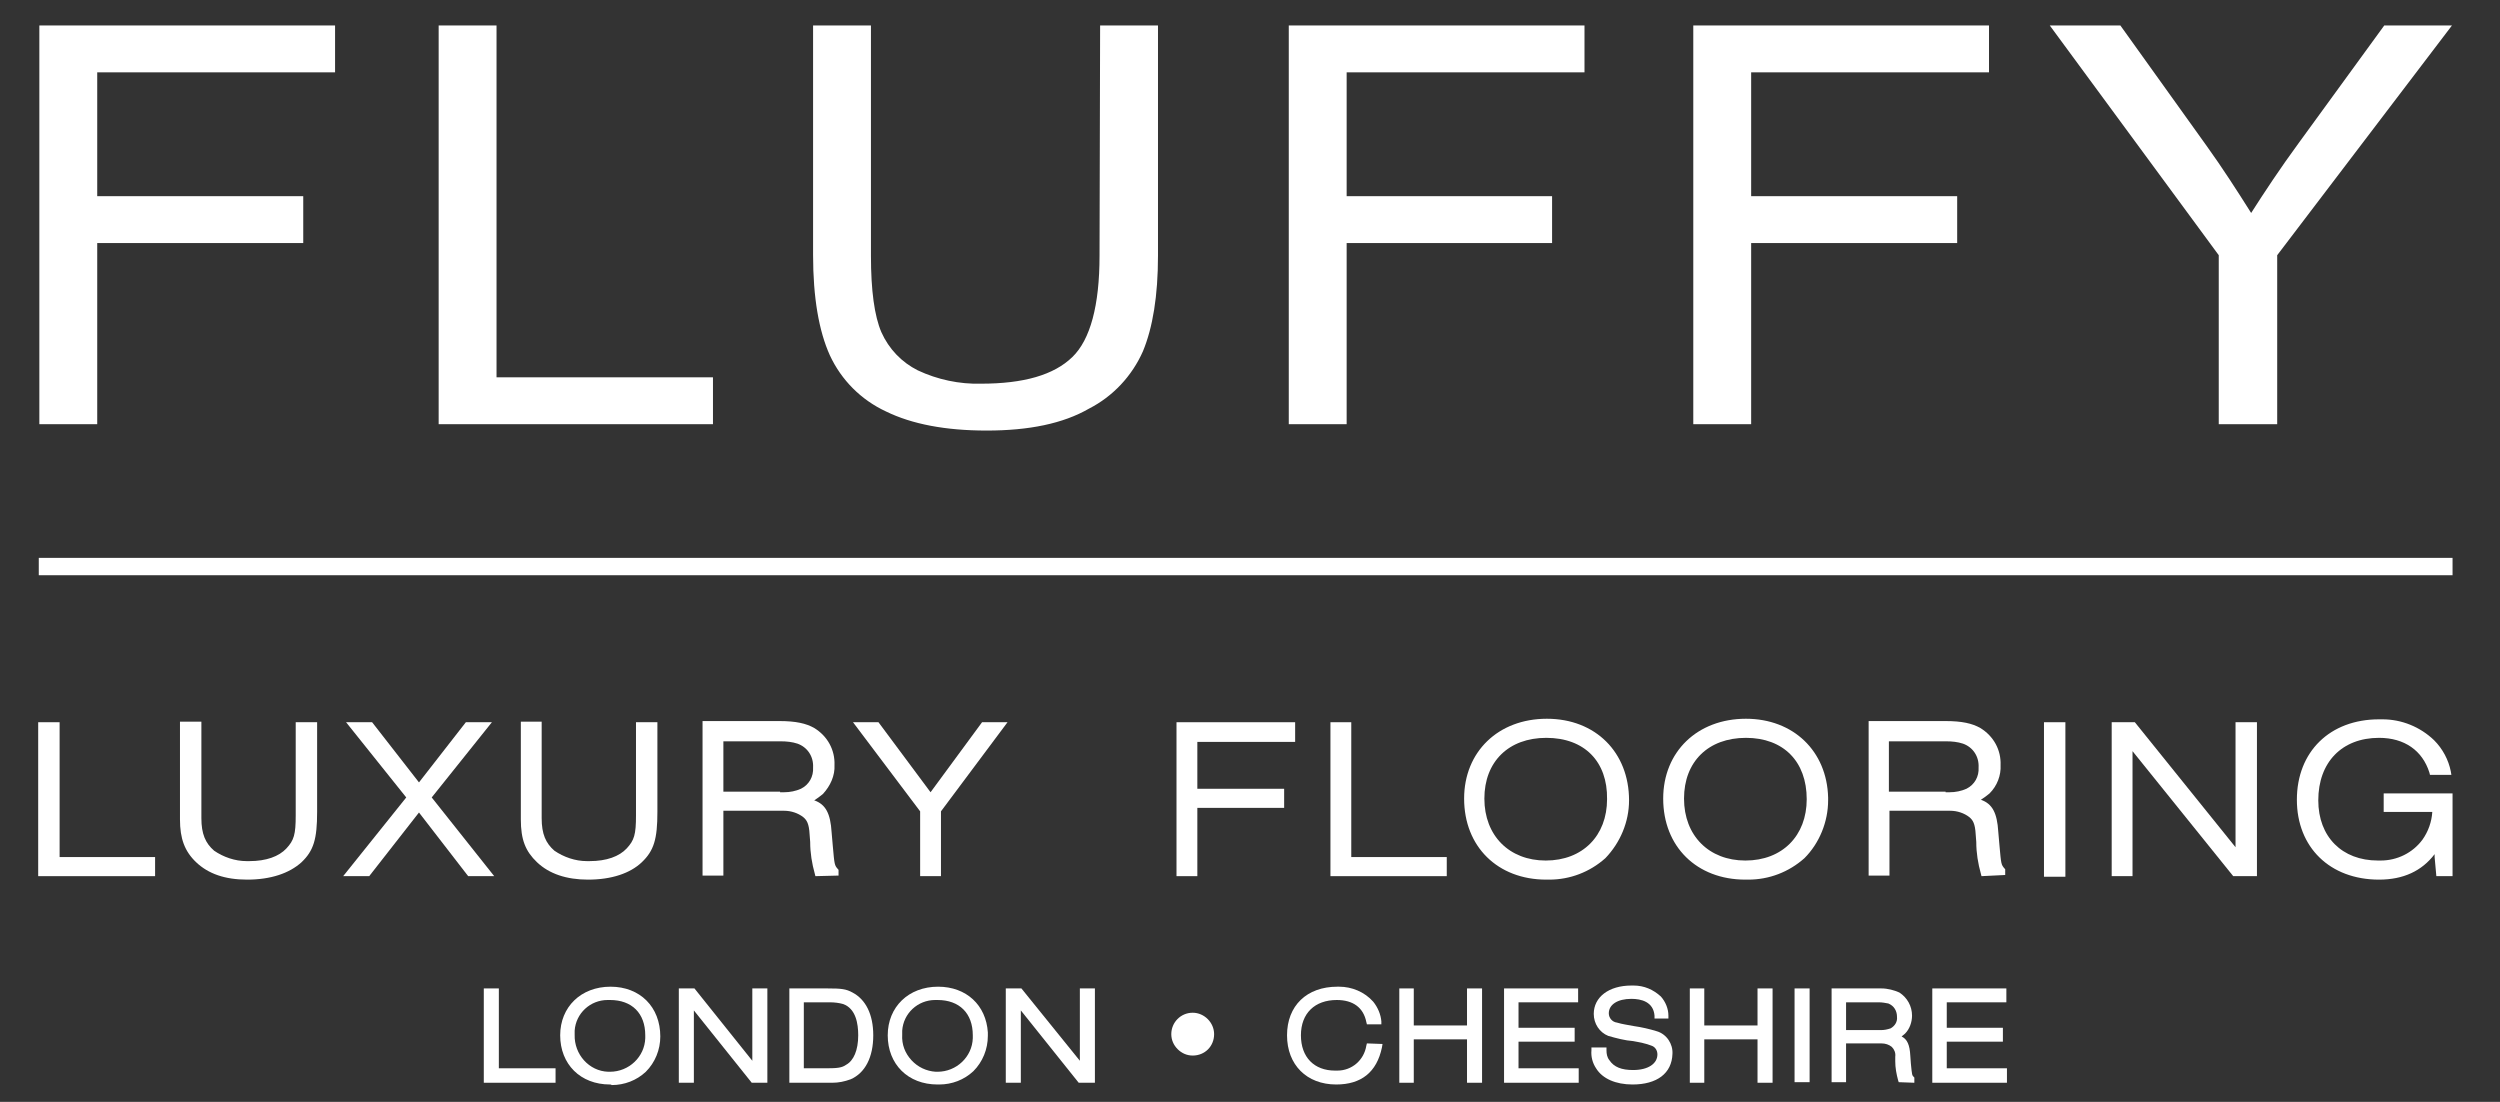 <?xml version="1.0" encoding="utf-8"?>
<!-- Generator: Adobe Illustrator 22.0.1, SVG Export Plug-In . SVG Version: 6.00 Build 0)  -->
<svg version="1.1" id="Layer_1" xmlns="http://www.w3.org/2000/svg" xmlns:xlink="http://www.w3.org/1999/xlink" x="0px" y="0px"
	 viewBox="0 0 432 190.4" style="enable-background:new 0 0 432 190.4;" xml:space="preserve">
<rect x="0" y="0" width="432" height="190.4" fill="#333333" stroke="none"/>
<style type="text/css">
	.st0{fill:#FFFFFF;}
	.st1{fill:#FFFFFF;stroke:#FFFFFF;stroke-width:3;stroke-miterlimit:10;}
</style>
<title>Artboard 1</title>
<polygon class="st0" points="6.8,73.3 6.8,4.4 57.9,4.4 57.9,12.5 16.8,12.5 16.8,33.9 52.4,33.9 52.4,42 16.8,42 16.8,73.3 "/>
<polygon class="st0" points="75.8,73.3 75.8,4.4 85.8,4.4 85.8,65.2 123.2,65.2 123.2,73.3 "/>
<path class="st0" d="M190.1,4.4h10v39.8c0,6.9-0.9,12.4-2.6,16.5c-1.9,4.3-5.2,7.8-9.3,9.9c-4.5,2.6-10.4,3.8-17.7,3.8
	c-7.1,0-12.9-1.1-17.4-3.3c-4.3-2-7.7-5.4-9.7-9.7c-1.9-4.2-2.9-10-2.9-17.3V4.4h10v39.8c0,6,0.6,10.4,1.8,13.2
	c1.3,2.9,3.5,5.2,6.3,6.6c3.4,1.6,7.2,2.4,10.9,2.3c7.4,0,12.6-1.5,15.8-4.6c3.1-3,4.7-8.9,4.7-17.5L190.1,4.4z"/>
<polygon class="st0" points="222.7,73.3 222.7,4.4 273.8,4.4 273.8,12.5 232.7,12.5 232.7,33.9 268.2,33.9 268.2,42 232.7,42 
	232.7,73.3 "/>
<polygon class="st0" points="292.6,73.3 292.6,4.4 343.7,4.4 343.7,12.5 302.6,12.5 302.6,33.9 338.2,33.9 338.2,42 302.6,42 
	302.6,73.3 "/>
<path class="st0" d="M383.4,73.3V44.1L354.2,4.4h12.2l14.9,20.8c2.8,3.9,5.3,7.8,7.7,11.6c2.3-3.6,5-7.7,8.3-12.2L412,4.4h11.7
	l-30.2,39.7v29.2H383.4z"/>
<polygon class="st0" points="83.6,187.1 83.6,170.8 86.2,170.8 86.2,184.6 96,184.6 96,187.1 "/>
<polygon class="st0" points="84.1,171.3 85.7,171.3 85.7,185.1 95.5,185.1 95.5,186.6 84.1,186.6 "/>
<path class="st0" d="M105.4,187.4c-5.1,0-8.6-3.5-8.6-8.5c0-4.9,3.6-8.4,8.7-8.4c5.1,0,8.6,3.5,8.6,8.6c0,2.3-0.9,4.5-2.5,6.1
	c-1.6,1.5-3.7,2.3-5.9,2.3C105.6,187.4,105.5,187.4,105.4,187.4z M105,172.8c-3,0-5.5,2.3-5.7,5.3c0,0.2,0,0.5,0,0.7
	c-0.1,3.4,2.5,6.3,5.8,6.4c0.1,0,0.2,0,0.3,0c3.3,0,6-2.6,6.1-5.8c0-0.2,0-0.3,0-0.5c0-3.8-2.3-6.1-6.1-6.1
	C105.3,172.8,105.2,172.8,105,172.8z"/>
<path class="st0" d="M98.8,178.9c-0.2,3.6,2.7,6.7,6.3,6.9c3.6,0.2,6.7-2.7,6.9-6.3c0-0.2,0-0.3,0-0.5c0-4-2.6-6.6-6.6-6.6
	c-3.4-0.2-6.4,2.4-6.6,5.8C98.8,178.4,98.8,178.6,98.8,178.9 M113.6,179.1c0,2.1-0.8,4.2-2.3,5.7c-1.6,1.4-3.7,2.2-5.8,2.1
	c-4.8,0-8.2-3.2-8.2-8s3.4-7.9,8.2-7.9S113.6,174.2,113.6,179.1"/>
<polygon class="st0" points="129.9,187.1 119.9,174.6 119.9,187.1 117.3,187.1 117.3,170.8 120,170.8 130,183.3 130,170.8 
	132.6,170.8 132.6,187.1 "/>
<polygon class="st0" points="130.1,186.6 119.3,173.1 119.3,186.6 117.8,186.6 117.8,171.3 119.7,171.3 130.5,184.7 130.5,171.3 
	132.1,171.3 132.1,186.6 "/>
<path class="st0" d="M143.8,187.1c-0.3,0-0.6,0-0.9,0l-6.5,0l0-16.3h6.6c2.4,0,3.2,0.1,4.3,0.7c2.3,1.2,3.6,3.8,3.6,7.4
	c0,3.8-1.4,6.5-3.9,7.6C145.9,186.9,144.9,187.1,143.8,187.1z M142.9,184.6c1.8,0,2.6-0.1,3.3-0.6c1.3-0.7,2.1-2.5,2.1-5.1
	c0-2-0.4-4.6-2.6-5.4c-0.7-0.2-1.5-0.3-2.3-0.3c-0.2,0-0.3,0-0.5,0l-4,0v11.4H142.9z"/>
<path class="st0" d="M142.9,185.1c1.9,0,2.7-0.1,3.6-0.6c1.5-0.8,2.3-2.8,2.3-5.6c0-3.1-1-5.1-2.9-5.9c-1-0.3-2-0.4-3-0.4h-4.4v12.4
	H142.9z M136.9,171.3h6.1c2.3,0,3.1,0.1,4.1,0.6c2.2,1.1,3.3,3.5,3.3,7c0,3.6-1.3,6.1-3.6,7.1c-1.2,0.5-2.6,0.6-3.9,0.5h-6
	L136.9,171.3z"/>
<path class="st0" d="M162,187.4c-5.1,0-8.6-3.5-8.6-8.5c0-4.9,3.6-8.4,8.7-8.4c4.9,0,8.3,3.2,8.6,7.9l0,0l0,0.6
	c0,2.3-0.9,4.5-2.5,6.1c-1.6,1.5-3.7,2.3-5.9,2.3C162.2,187.4,162.1,187.4,162,187.4z M161.6,172.8c-3,0-5.5,2.3-5.7,5.3
	c0,0.2,0,0.5,0,0.7c-0.1,1.7,0.5,3.2,1.6,4.4c1.1,1.2,2.6,1.9,4.2,2c0.1,0,0.2,0,0.3,0c3.3,0,6-2.6,6.1-5.8c0-0.2,0-0.3,0-0.5
	c0-3.8-2.3-6.1-6.1-6.1C161.9,172.8,161.7,172.8,161.6,172.8z"/>
<path class="st0" d="M155.4,178.9c-0.2,3.6,2.7,6.7,6.3,6.9s6.7-2.7,6.9-6.3c0-0.2,0-0.3,0-0.5c0-4-2.6-6.6-6.6-6.6
	c-3.4-0.2-6.4,2.4-6.6,5.8C155.4,178.4,155.4,178.6,155.4,178.9 M170.2,179.1c0,2.1-0.8,4.2-2.4,5.7c-1.6,1.4-3.7,2.2-5.8,2.1
	c-4.8,0-8.1-3.2-8.1-8s3.4-7.9,8.2-7.9S170.1,174.3,170.2,179.1"/>
<polygon class="st0" points="186.4,187.1 176.4,174.6 176.4,187.1 173.8,187.1 173.8,170.8 176.5,170.8 186.6,183.3 186.6,170.8 
	189.2,170.8 189.2,187.1 "/>
<polygon class="st0" points="186.7,186.6 175.9,173.1 175.9,186.6 174.3,186.6 174.3,171.3 176.3,171.3 187.1,184.7 187.1,171.3 
	188.7,171.3 188.7,186.6 "/>
<path class="st0" d="M206.1,182.4c-1,0-1.9-0.4-2.6-1.1c-0.7-0.7-1.1-1.6-1.1-2.6c0-2,1.6-3.7,3.7-3.7c2,0,3.7,1.7,3.7,3.7l0,0l0,0
	C209.8,180.8,208.2,182.4,206.1,182.4z M206.2,176.1c-1.5,0-2.7,1.2-2.7,2.7c0,0.7,0.3,1.4,0.8,1.9c0.5,0.5,1.2,0.8,1.9,0.8
	c1.5,0,2.7-1.2,2.7-2.7l0,0C208.8,177.3,207.6,176.2,206.2,176.1C206.2,176.1,206.2,176.1,206.2,176.1z"/>
<path class="st0" d="M209.3,178.8c0,1.7-1.4,3.2-3.2,3.2c-1.7,0-3.2-1.4-3.2-3.2c0-1.7,1.4-3.2,3.2-3.2c0,0,0,0,0.1,0
	C207.9,175.7,209.3,177.1,209.3,178.8"/>
<path class="st0" d="M230.9,187.4c-5.1,0-8.5-3.4-8.5-8.5c0-5.1,3.4-8.4,8.7-8.4c0.1,0,0.2,0,0.3,0c2.2,0,4.4,0.9,5.9,2.6
	c0.8,1,1.3,2.2,1.4,3.4l0,0.5h-2.5l-0.1-0.4c-0.5-2.5-2.3-3.8-5.1-3.8c-3.8,0-6.2,2.3-6.2,6.1c0,3.8,2.3,6.1,5.9,6.1
	c0.2,0,0.3,0,0.4,0c2.5,0,4.6-1.8,5-4.3l0.1-0.4l2.7,0.1l-0.1,0.6C237.9,185.3,235.2,187.4,230.9,187.4z"/>
<path class="st0" d="M238.4,180.9c-1,4.1-3.4,6-7.5,6c-4.8,0-8-3.1-8-8s3.2-7.9,8.2-7.9c2.2-0.1,4.4,0.8,5.9,2.4
	c0.8,0.9,1.2,2,1.3,3.1h-1.6c-0.6-2.7-2.5-4.2-5.6-4.2c-4.1,0-6.7,2.5-6.7,6.6s2.5,6.6,6.4,6.6c2.9,0.2,5.5-1.8,5.9-4.7L238.4,180.9
	z"/>
<polygon class="st0" points="253.5,187.1 253.5,179.6 244.3,179.6 244.3,187.1 241.8,187.1 241.8,170.8 244.3,170.8 244.3,177.2 
	253.5,177.2 253.5,170.8 256.1,170.8 256.1,187.1 "/>
<polygon class="st0" points="242.3,171.3 243.8,171.3 243.8,177.7 254,177.7 254,171.3 255.6,171.3 255.6,186.6 254,186.6 
	254,179.1 243.8,179.1 243.8,186.6 242.3,186.6 "/>
<polygon class="st0" points="259.9,187.1 259.9,170.8 272.7,170.8 272.7,173.2 262.4,173.2 262.4,177.6 272.1,177.6 272.1,180 
	262.4,180 262.4,184.6 272.8,184.6 272.8,187.1 "/>
<polygon class="st0" points="260.4,186.6 260.4,171.3 272.2,171.3 272.2,172.7 261.9,172.7 261.9,178.1 271.6,178.1 271.6,179.5 
	261.9,179.5 261.9,185.1 272.3,185.1 272.3,186.6 "/>
<path class="st0" d="M282.1,187.4c-2.9,0-5.2-1-6.3-2.8c-0.6-0.9-0.9-2-0.8-3.1l0-0.5h2.6l0,0.5c0,0.6,0.1,1.2,0.5,1.7
	c0.8,1.2,2.1,1.7,4.1,1.7c2.6,0,4.2-1.1,4.2-2.7c0-0.7-0.4-1.3-1-1.5c-1-0.4-2.1-0.6-3.2-0.8c-1.4-0.1-2.9-0.5-4.3-0.9
	c-1.5-0.6-2.5-2.1-2.5-3.8c0-2.9,2.6-4.9,6.5-4.9c0.1,0,0.3,0,0.4,0c1.8,0,3.4,0.7,4.7,1.9c0.8,0.9,1.3,2.1,1.3,3.3l0,0.5l-2.4,0
	l0-0.5c-0.2-2.4-2.3-2.9-4-2.9c-2.4,0-3.9,1-3.9,2.5c0,0.8,0.6,1.5,1.4,1.6c1,0.3,1.9,0.4,2.9,0.6c1.4,0.2,2.7,0.5,4,0.9
	c1.7,0.5,2.8,2.2,2.7,3.9C288.9,185.5,286.3,187.4,282.1,187.4z"/>
<path class="st0" d="M286.4,175.6c-0.2-2.1-1.8-3.3-4.5-3.3s-4.4,1.2-4.4,3c0,1,0.7,1.9,1.8,2.1c0.9,0.3,1.9,0.4,2.9,0.6
	c1.3,0.2,2.7,0.5,4,0.9c1.5,0.5,2.4,1.9,2.4,3.4c0,2.9-2.4,4.6-6.3,4.6c-2.8,0-4.8-0.9-5.9-2.5c-0.5-0.8-0.8-1.8-0.8-2.8h1.6
	c0,0.7,0.2,1.4,0.6,2.1c0.9,1.3,2.3,1.9,4.5,1.9c2.9,0,4.7-1.2,4.7-3.2c0-0.9-0.5-1.7-1.4-2c-1-0.4-2.1-0.7-3.3-0.8
	c-1.4-0.1-2.8-0.4-4.1-0.9c-1.3-0.5-2.2-1.8-2.2-3.3c0-2.7,2.4-4.4,6-4.4c1.8-0.1,3.5,0.5,4.8,1.7c0.7,0.8,1.1,1.8,1.1,2.9
	L286.4,175.6z"/>
<polygon class="st0" points="303.7,187.1 303.7,179.6 294.5,179.6 294.5,187.1 292,187.1 292,170.8 294.5,170.8 294.5,177.2 
	303.7,177.2 303.7,170.8 306.3,170.8 306.3,187.1 "/>
<polygon class="st0" points="292.5,171.3 294,171.3 294,177.7 304.2,177.7 304.2,171.3 305.8,171.3 305.8,186.6 304.2,186.6 
	304.2,179.1 294,179.1 294,186.6 292.5,186.6 "/>
<rect x="310.1" y="170.8" class="st0" width="2.6" height="16.2"/>
<rect x="310.6" y="171.3" class="st0" width="1.6" height="15.2"/>
<path class="st0" d="M328.1,187l-0.1-0.3c-0.3-1.1-0.5-2.2-0.5-3.3l0-0.8c0.1-0.7-0.2-1.3-0.6-1.7c-0.5-0.4-1.1-0.6-1.8-0.6
	c-0.1,0-0.2,0-0.3,0l-5.8,0v6.7h-2.5v-16.2h8.1c0.1,0,0.3,0,0.5,0c1.1,0,2.2,0.3,3.1,0.7c1.4,0.9,2.2,2.4,2.2,4
	c0,1.1-0.4,2.3-1.2,3.1c-0.2,0.2-0.4,0.3-0.6,0.5c1,0.5,1.4,1.5,1.5,3.3l0.1,1.4c0.2,2,0.2,2,0.5,2.3l0.1,0.1v0.9L328.1,187z
	 M324.6,178c0.2,0,0.3,0,0.4,0h0c0.6,0,1.1-0.1,1.7-0.3c0.7-0.4,1.2-1.1,1.1-2c0-1-0.5-1.9-1.5-2.3c-0.5-0.1-1.1-0.2-1.6-0.2
	c-0.1,0-0.2,0-0.4,0l-5.3,0v4.8H324.6z"/>
<path class="st0" d="M324.6,178.5c0.8,0.1,1.5-0.1,2.2-0.3c0.9-0.5,1.5-1.4,1.5-2.5c0.1-1.2-0.7-2.3-1.8-2.7
	c-0.7-0.2-1.5-0.3-2.2-0.2h-5.8v5.8H324.6z M328.5,186.5c-0.3-1-0.5-2.1-0.5-3.2l0-0.8c0.1-0.7-0.2-1.5-0.8-2
	c-0.7-0.5-1.6-0.8-2.4-0.7h-6.2v6.7H317v-15.2h7.6c1.2-0.1,2.3,0.1,3.4,0.7c1.2,0.7,2,2.1,1.9,3.5c0,1-0.4,2-1.1,2.7
	c-0.5,0.5-1.1,0.8-1.8,0.9c1.8,0.2,2.4,1,2.6,3.2l0.1,1.4c0.2,2,0.2,2.1,0.6,2.6v0.2L328.5,186.5z"/>
<polygon class="st0" points="333.9,187.1 333.9,170.8 346.7,170.8 346.7,173.2 336.4,173.2 336.4,177.6 346.1,177.6 346.1,180 
	336.4,180 336.4,184.6 346.8,184.6 346.8,187.1 "/>
<polygon class="st0" points="334.4,186.6 334.4,171.3 346.2,171.3 346.2,172.7 335.9,172.7 335.9,178.1 345.6,178.1 345.6,179.5 
	335.9,179.5 335.9,185.1 346.3,185.1 346.3,186.6 "/>
<polygon class="st0" points="6.6,151.4 6.6,124.8 10.3,124.8 10.3,148.1 26.8,148.1 26.8,151.4 "/>
<polygon class="st0" points="7.1,125.3 9.8,125.3 9.8,148.6 26.3,148.6 26.3,150.9 7.1,150.9 "/>
<path class="st0" d="M42.7,152c-3.8,0-6.7-1-8.8-3c-2-1.9-2.8-4.1-2.8-7.4v-16.9h3.7v16.7c0,2.7,0.7,4.3,2.2,5.6
	c1.6,1.1,3.6,1.8,5.6,1.8c0.2,0,0.3,0,0.5,0c2.9,0,5.1-0.8,6.4-2.2c1.3-1.4,1.6-2.4,1.6-5.7v-16.1h3.7v15.5c0,4.7-0.6,6.7-2.7,8.7
	C50,150.9,46.8,152,42.7,152z"/>
<path class="st0" d="M54.2,140.2c0,4.5-0.6,6.4-2.5,8.4s-5.1,2.9-8.9,2.9s-6.5-1-8.5-2.9c-1.8-1.8-2.7-3.9-2.7-7v-16.4h2.7v16.2
	c0,2.8,0.7,4.6,2.4,6c1.9,1.3,4.2,2,6.5,1.9c3,0,5.3-0.8,6.7-2.4s1.7-2.8,1.7-6v-15.6h2.7L54.2,140.2z"/>
<polygon class="st0" points="80.9,151.4 72.4,140.4 63.8,151.4 59.3,151.4 70.2,137.8 59.8,124.8 64.3,124.8 72.4,135.2 80.5,124.8 
	85,124.8 74.6,137.8 85.4,151.4 "/>
<polygon class="st0" points="84.4,150.9 81.2,150.9 72.4,139.6 63.5,150.9 60.3,150.9 70.8,137.8 60.8,125.3 64.1,125.3 72.4,136 
	80.8,125.3 84,125.3 73.9,137.8 "/>
<path class="st0" d="M101.6,152c-3.7,0-6.7-1-8.8-3c-2-1.9-2.8-3.9-2.8-7.4v-16.9h3.6v16.7c0,2.7,0.7,4.3,2.2,5.6
	c1.6,1.1,3.6,1.8,5.6,1.8c0.2,0,0.3,0,0.5,0c2.9,0,5.1-0.8,6.4-2.2c1.3-1.4,1.6-2.4,1.6-5.7v-16.1h3.7v15.5c0,4.7-0.6,6.7-2.7,8.7
	C108.9,150.9,105.7,152,101.6,152z"/>
<path class="st0" d="M113.1,140.2c0,4.5-0.6,6.4-2.5,8.4s-5.1,2.9-8.9,2.9c-3.7,0-6.5-1-8.5-2.9s-2.7-3.9-2.7-7v-16.4h2.7v16.2
	c0,2.8,0.7,4.6,2.4,6c1.9,1.3,4.2,2,6.5,1.9c3,0,5.3-0.8,6.7-2.4s1.7-2.8,1.7-6v-15.6h2.7V140.2z"/>
<path class="st0" d="M140.9,151.4l-0.1-0.4c-0.5-1.8-0.8-3.6-0.8-5.5l-0.1-1.3c-0.1-1.9-0.5-2.5-1.1-3c-0.9-0.7-2.1-1.1-3.3-1.1
	c-0.2,0-0.4,0-0.5,0l-10,0v11.2h-3.6v-26.7h13.3c2.8,0,4.6,0.4,6,1.2c2.3,1.4,3.6,3.8,3.5,6.4c0.1,1.8-0.7,3.6-2,5
	c-0.5,0.4-1,0.8-1.5,1.1c2,0.7,2.8,2.3,3,5.5l0.2,2.3c0.3,3.4,0.3,3.4,0.9,4.1l0.1,0.1v1L140.9,151.4z M134.8,136.9
	c0.2,0,0.5,0,0.7,0c1,0,2-0.2,2.9-0.6c1.4-0.7,2.2-2.1,2.1-3.7c0.1-1.9-1-3.5-2.7-4.1c-0.9-0.3-1.9-0.4-2.9-0.4c-0.2,0-0.4,0-0.7,0
	l-9.2,0v8.7H134.8z"/>
<path class="st0" d="M134.8,137.4c1.3,0.1,2.6-0.1,3.8-0.6c1.6-0.8,2.5-2.4,2.4-4.2c0.1-2-1.1-3.9-3-4.6c-1.2-0.4-2.5-0.5-3.7-0.4
	h-9.7v9.7L134.8,137.4z M141.3,150.9c-0.5-1.7-0.8-3.5-0.8-5.4l-0.1-1.3c-0.1-1.8-0.4-2.7-1.3-3.4c-1.2-0.9-2.7-1.3-4.2-1.2h-10.5
	v11.2h-2.6v-25.7h12.8c2.7,0,4.4,0.3,5.7,1.1c2.1,1.3,3.3,3.6,3.2,6c0.1,1.7-0.6,3.4-1.8,4.6c-0.8,0.8-1.9,1.3-3,1.5
	c3,0.4,4.1,1.7,4.3,5.4l0.2,2.3c0.3,3.4,0.3,3.6,1,4.4v0.4L141.3,150.9z"/>
<polygon class="st0" points="159,151.4 159,140.2 147.4,124.8 151.8,124.8 160.8,136.9 169.7,124.8 174.1,124.8 162.6,140.2 
	162.6,151.4 "/>
<polygon class="st0" points="159.5,150.9 159.5,140 148.4,125.3 151.5,125.3 160.8,137.8 170,125.3 173.1,125.3 162.1,140 
	162.1,150.9 "/>
<polygon class="st0" points="203.3,151.4 203.3,124.8 223.8,124.8 223.8,128.2 206.9,128.2 206.9,136.3 221.9,136.3 221.9,139.6 
	206.9,139.6 206.9,151.4 "/>
<polygon class="st0" points="203.8,150.9 203.8,125.3 223.2,125.3 223.2,127.7 206.4,127.7 206.4,136.8 221.4,136.8 221.4,139.1 
	206.4,139.1 206.4,150.9 "/>
<polygon class="st0" points="229.9,151.4 229.9,124.8 233.5,124.8 233.5,148.1 250,148.1 250,151.4 "/>
<polygon class="st0" points="230.4,125.3 233,125.3 233,148.6 249.5,148.6 249.5,150.9 230.4,150.9 "/>
<path class="st0" d="M267.2,152c-8.4,0-14.2-5.7-14.2-14c0-8.1,5.9-13.8,14.3-13.8c8.4,0,14.2,5.8,14.2,14.1l0,0
	c0,3.7-1.5,7.3-4.1,10c-2.7,2.4-6.1,3.7-9.7,3.7C267.5,152,267.3,152,267.2,152z M267.2,127.5c-6.5,0-10.7,4.1-10.7,10.5
	c0,6.4,4.3,10.7,10.6,10.7c6.4,0,10.6-4.3,10.6-10.6C277.8,131.6,273.8,127.5,267.2,127.5z"/>
<path class="st0" d="M256.1,138c0,6.7,4.5,11.2,11.1,11.2s11.1-4.5,11.1-11.1c0-6.8-4.3-11.1-11.1-11.1S256.1,131.4,256.1,138
	 M281,138.3c0,3.6-1.4,7.1-4,9.6c-2.7,2.4-6.2,3.7-9.8,3.5c-8.2,0-13.7-5.5-13.7-13.5c0-7.8,5.7-13.3,13.8-13.3S281,130.2,281,138.3
	"/>
<path class="st0" d="M302.1,152c-0.2,0-0.4,0-0.5,0c-8.4,0-14.2-5.7-14.2-14c0-8.1,5.9-13.8,14.3-13.8c8.2,0,14,5.6,14.2,13.6h0
	l0,0.5c0,3.7-1.5,7.4-4.1,10C309.1,150.7,305.7,152,302.1,152z M301.7,127.5c-6.5,0-10.7,4.1-10.7,10.5c0,6.4,4.3,10.7,10.6,10.7
	c6.4,0,10.6-4.3,10.6-10.6C312.2,131.6,308.2,127.5,301.7,127.5z"/>
<path class="st0" d="M290.5,138c0,6.7,4.5,11.2,11.1,11.2s11.1-4.5,11.1-11.1c0-6.8-4.3-11.1-11.1-11.1S290.5,131.4,290.5,138
	 M315.4,138.3c0,3.6-1.4,7.1-4,9.6c-2.7,2.4-6.2,3.7-9.8,3.5c-8.2,0-13.7-5.5-13.7-13.5c0-7.8,5.7-13.3,13.8-13.3
	S315.4,130.2,315.4,138.3"/>
<path class="st0" d="M342.4,151.4l-0.1-0.4c-0.5-1.8-0.8-3.6-0.8-5.5l-0.1-1.3c-0.1-1.9-0.5-2.5-1.1-3c-0.9-0.7-2.1-1.1-3.3-1.1
	c-0.2,0-0.3,0-0.5,0l-10,0v11.2h-3.6v-26.7h13.3c2.8,0,4.6,0.4,6,1.2c2.3,1.4,3.6,3.8,3.5,6.4c0.1,1.8-0.6,3.6-1.9,4.9
	c-0.5,0.4-1,0.8-1.5,1.1c2,0.7,2.8,2.3,3,5.5l0.2,2.3c0.3,3.4,0.3,3.4,0.9,4.1l0.1,0.1v1L342.4,151.4z M336.2,136.9
	c0.2,0,0.5,0,0.7,0c1,0,2-0.2,2.9-0.6c1.4-0.7,2.2-2.1,2.1-3.7c0.1-1.9-1-3.5-2.7-4.1c-0.9-0.3-1.9-0.4-2.9-0.4c-0.2,0-0.4,0-0.7,0
	l-9.2,0v8.7H336.2z"/>
<path class="st0" d="M336.2,137.4c1.3,0.1,2.6-0.1,3.8-0.6c1.6-0.8,2.5-2.4,2.4-4.2c0.1-2-1.1-3.9-3-4.6c-1.2-0.4-2.5-0.5-3.7-0.4
	H326v9.7L336.2,137.4z M342.8,150.9c-0.5-1.7-0.8-3.5-0.8-5.4l-0.1-1.3c-0.1-1.8-0.4-2.7-1.3-3.4c-1.2-0.9-2.7-1.3-4.1-1.2H326v11.2
	h-2.6v-25.7h12.8c2.7,0,4.4,0.3,5.7,1.1c2.1,1.3,3.3,3.6,3.2,6c0.1,1.7-0.6,3.4-1.8,4.6c-0.8,0.8-1.9,1.3-3,1.5
	c3,0.4,4.1,1.7,4.3,5.4l0.2,2.3c0.3,3.4,0.3,3.6,1,4.4v0.4L342.8,150.9z"/>
<rect x="353.2" y="124.8" class="st0" width="3.7" height="26.7"/>
<rect x="353.7" y="125.3" class="st0" width="2.7" height="25.7"/>
<polygon class="st0" points="385.9,151.4 368.5,129.8 368.5,151.4 364.9,151.4 364.9,124.8 368.9,124.8 386.3,146.4 386.3,124.8 
	390,124.8 390,151.4 "/>
<polygon class="st0" points="386.1,150.9 368,128.4 368,150.9 365.4,150.9 365.4,125.3 368.7,125.3 386.9,147.8 386.9,125.3 
	389.5,125.3 389.5,150.9 "/>
<path class="st0" d="M411.1,152c-8.5,0-14.2-5.6-14.2-13.8c0-8.3,5.7-13.9,14.2-13.9c0.2,0,0.4,0,0.6,0c3.3,0,6.5,1.3,8.9,3.6
	c1.5,1.5,2.5,3.4,2.9,5.4l0.1,0.6h-3.7l-0.1-0.4c-1.2-3.8-4.3-6-8.7-6c-6.4,0-10.5,4.2-10.5,10.8c0,6.3,4.1,10.4,10.3,10.4
	c0.2,0,0.3,0,0.5,0c2.8,0,5.5-1.3,7.2-3.6c1-1.4,1.6-3.1,1.7-4.8h-8.4v-3.2h11.9v14.3l-2.8,0l-0.3-3.3l0-0.5
	C418.5,150.5,415.3,152,411.1,152z"/>
<path class="st0" d="M421.4,150.9l-0.3-2.8V146c-1.9,3.6-5.3,5.5-10,5.5c-8.2,0-13.7-5.3-13.7-13.3s5.5-13.4,13.7-13.4
	c3.4-0.2,6.7,1.1,9.1,3.4c1.4,1.4,2.4,3.2,2.7,5.1h-2.7c-1.2-4-4.6-6.3-9.2-6.3c-6.7,0-11,4.4-11,11.3c0,6.6,4.3,10.9,10.9,10.9
	c3.2,0.2,6.2-1.3,8.1-3.8c1.2-1.6,1.9-3.6,1.8-5.6h-8.4v-2.2h10.9v13.3L421.4,150.9z"/>
<line class="st1" x1="6.7" y1="97.9" x2="423.8" y2="97.9"/>
</svg>
